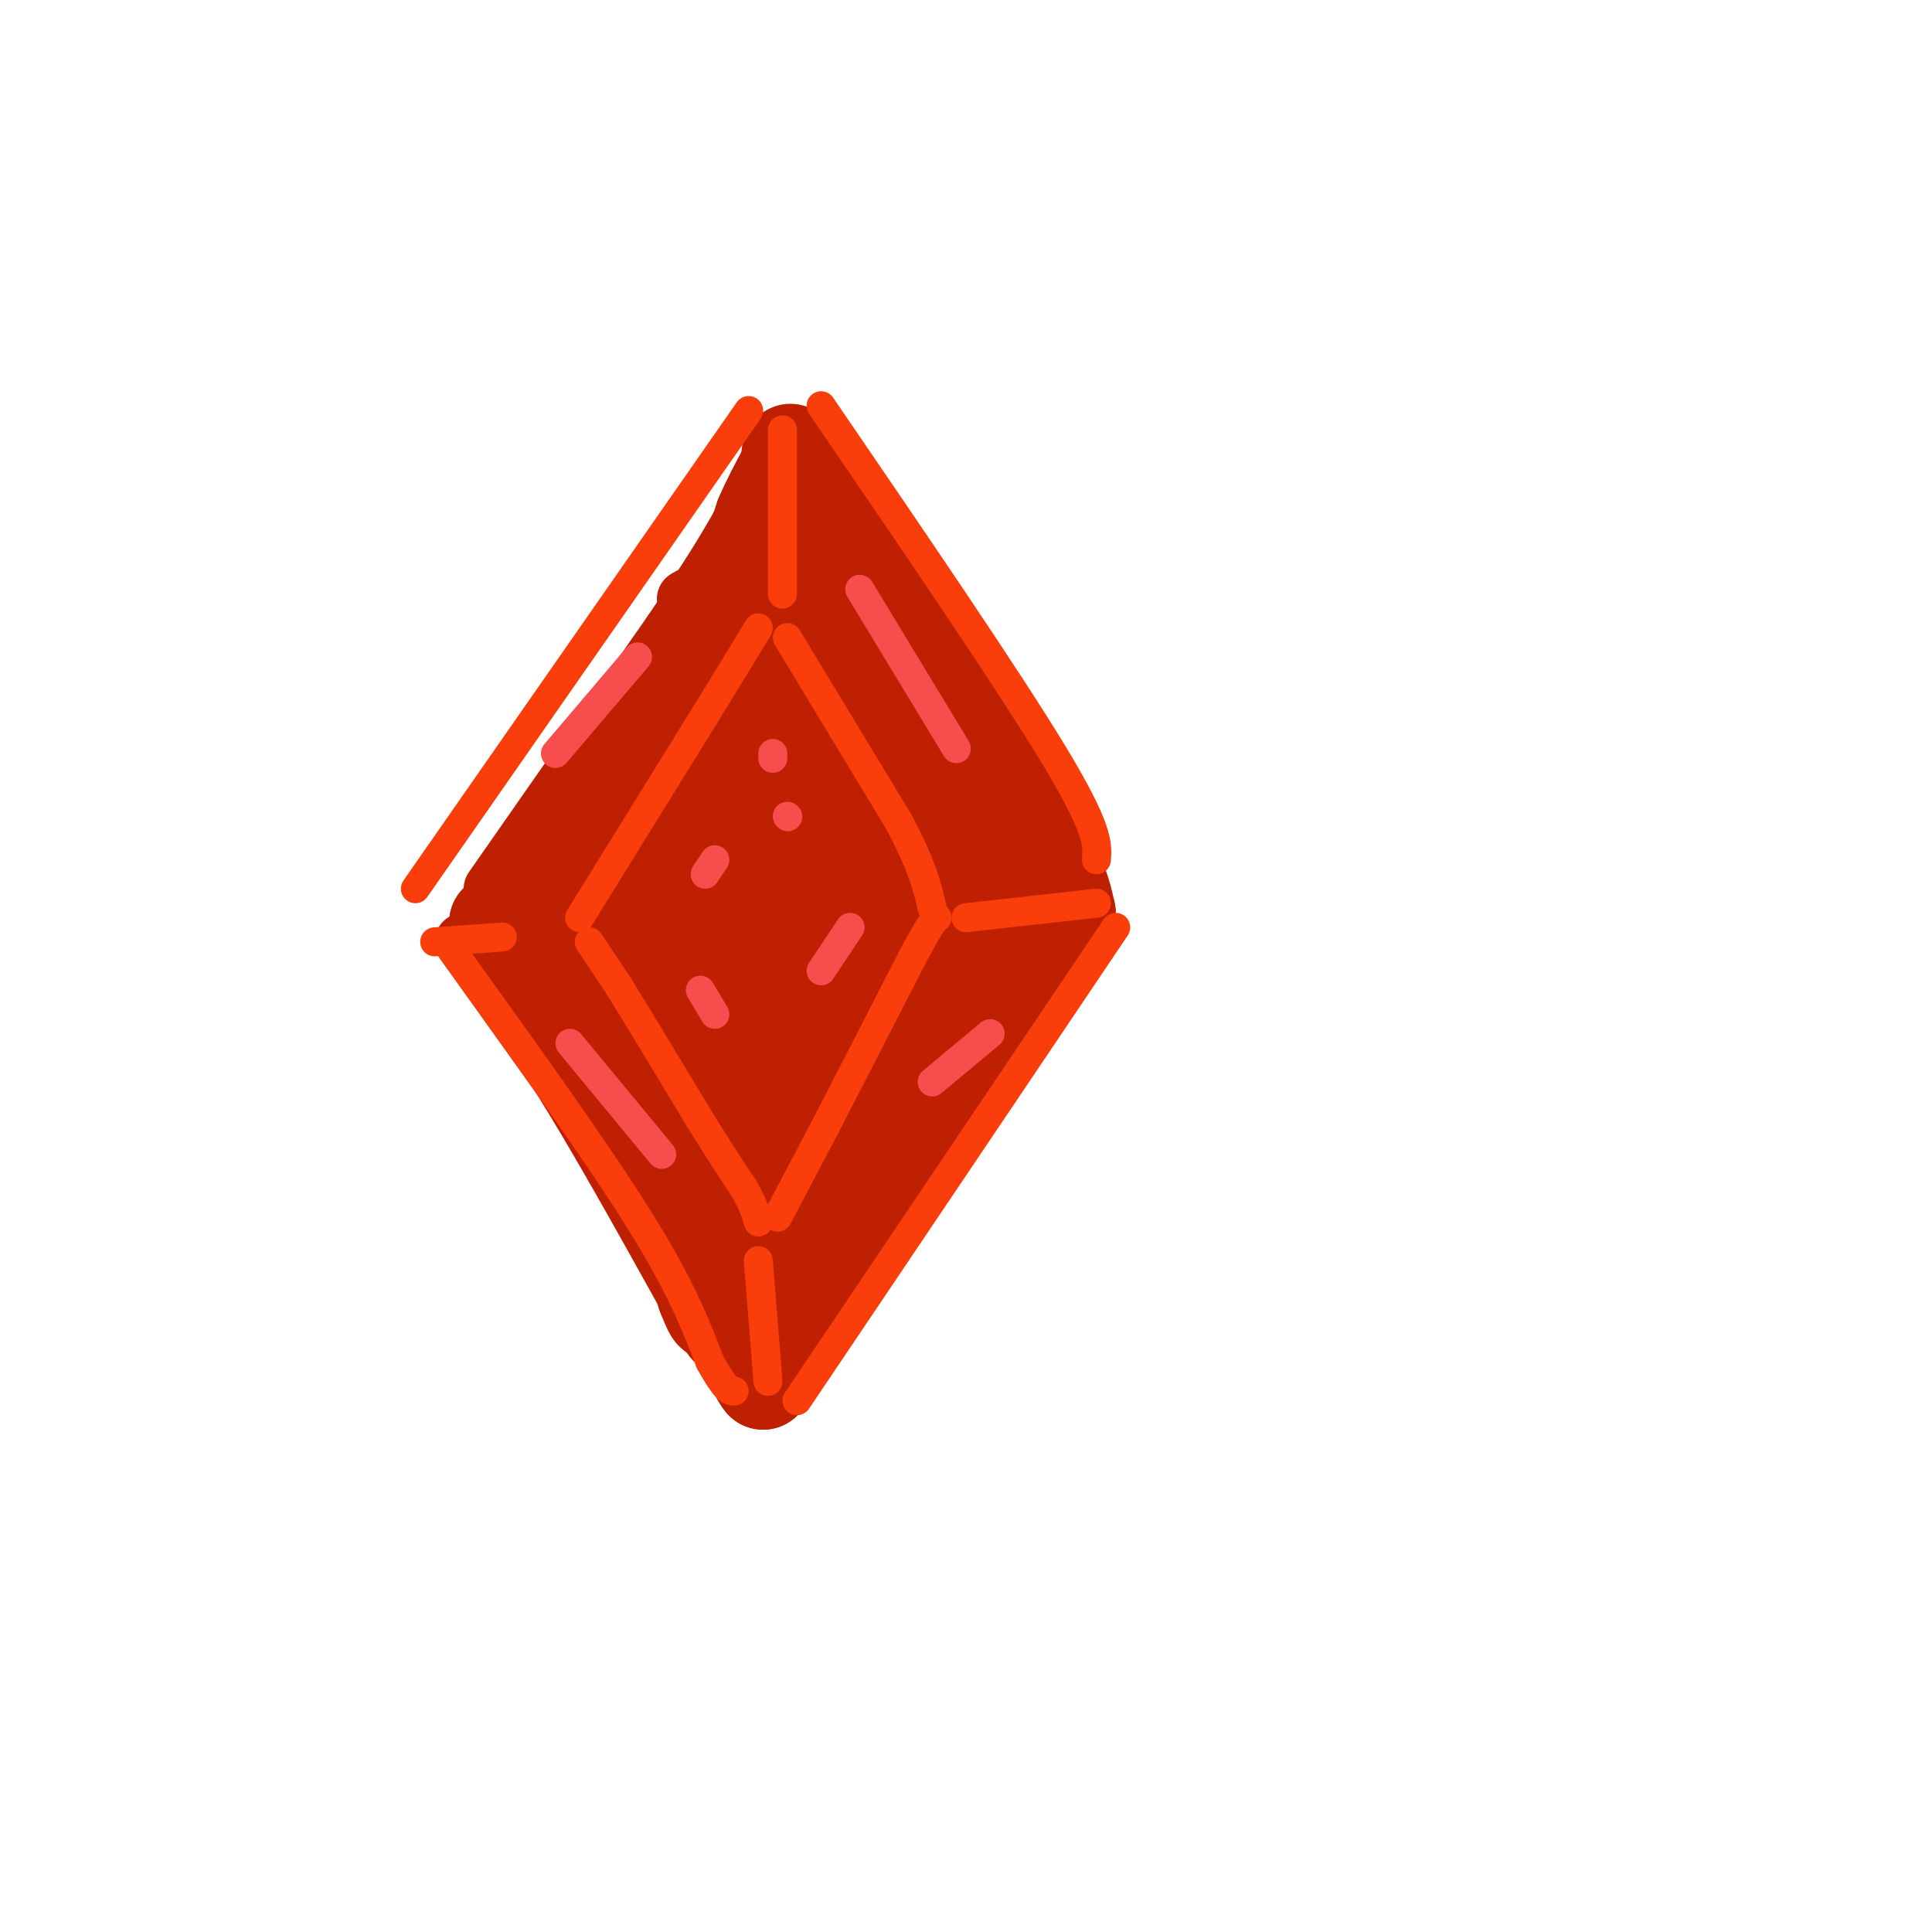 <svg viewBox='0 0 400 400' version='1.1' xmlns='http://www.w3.org/2000/svg' xmlns:xlink='http://www.w3.org/1999/xlink'><g fill='none' stroke='rgb(191,32,1)' stroke-width='12' stroke-linecap='round' stroke-linejoin='round'><path d='M107,187c0.000,0.000 20.000,-29.000 20,-29'/><path d='M127,158c5.833,-9.833 10.417,-19.917 15,-30'/><path d='M142,128c2.500,-5.667 1.250,-4.833 0,-4'/><path d='M145,122c0.000,0.000 11.000,24.000 11,24'/><path d='M156,146c4.833,7.833 11.417,15.417 18,23'/><path d='M102,184c0.000,0.000 37.000,-53.000 37,-53'/><path d='M139,131c8.500,-12.500 11.250,-17.250 14,-22'/><path d='M153,109c4.167,-1.500 7.583,5.750 11,13'/><path d='M164,122c6.500,9.333 17.250,26.167 28,43'/><path d='M192,165c6.833,10.833 9.917,16.417 13,22'/><path d='M96,195c0.000,0.000 20.000,28.000 20,28'/><path d='M116,223c7.833,12.500 17.417,29.750 27,47'/><path d='M143,270c5.333,9.000 5.167,8.000 5,7'/><path d='M157,280c0.000,0.000 10.000,-23.000 10,-23'/><path d='M167,257c6.833,-12.500 18.917,-32.250 31,-52'/><path d='M198,205c6.000,-10.333 5.500,-10.167 5,-10'/></g>
<g fill='none' stroke='rgb(191,32,1)' stroke-width='20' stroke-linecap='round' stroke-linejoin='round'><path d='M112,186c-1.917,1.417 -3.833,2.833 -2,8c1.833,5.167 7.417,14.083 13,23'/><path d='M123,217c6.167,11.167 15.083,27.583 24,44'/><path d='M147,261c3.067,9.511 -1.267,11.289 1,6c2.267,-5.289 11.133,-17.644 20,-30'/><path d='M168,237c8.133,-12.978 18.467,-30.422 23,-40c4.533,-9.578 3.267,-11.289 2,-13'/><path d='M193,184c-2.133,-3.711 -8.467,-6.489 -14,-14c-5.533,-7.511 -10.267,-19.756 -15,-32'/><path d='M164,138c-4.845,-9.988 -9.458,-18.958 -7,-13c2.458,5.958 11.988,26.845 16,42c4.012,15.155 2.506,24.577 1,34'/><path d='M174,201c-0.710,9.037 -2.984,14.630 -2,11c0.984,-3.630 5.226,-16.484 3,-15c-2.226,1.484 -10.922,17.307 -13,23c-2.078,5.693 2.460,1.258 6,-3c3.540,-4.258 6.083,-8.337 7,-13c0.917,-4.663 0.208,-9.909 -3,-10c-3.208,-0.091 -8.917,4.974 -11,4c-2.083,-0.974 -0.542,-7.987 1,-15'/><path d='M162,183c-0.822,-5.541 -3.377,-11.893 -5,-15c-1.623,-3.107 -2.316,-2.970 -5,-2c-2.684,0.970 -7.360,2.773 -8,4c-0.640,1.227 2.757,1.880 6,1c3.243,-0.880 6.332,-3.291 9,-6c2.668,-2.709 4.914,-5.715 6,-8c1.086,-2.285 1.012,-3.850 -1,-6c-2.012,-2.150 -5.962,-4.886 -10,-3c-4.038,1.886 -8.164,8.392 -9,8c-0.836,-0.392 1.618,-7.684 2,-10c0.382,-2.316 -1.309,0.342 -3,3'/><path d='M144,149c0.644,-2.067 3.756,-8.733 1,-3c-2.756,5.733 -11.378,23.867 -20,42'/><path d='M108,195c0.000,0.000 -4.000,-3.000 -4,-3'/><path d='M104,192c-0.833,-0.667 -0.917,-0.833 -1,-1'/><path d='M103,191c4.600,3.889 16.600,14.111 23,22c6.400,7.889 7.200,13.444 8,19'/><path d='M134,232c3.333,9.167 7.667,22.583 12,36'/><path d='M146,268c2.262,6.000 1.917,3.000 2,3c0.083,0.000 0.595,3.000 2,-4c1.405,-7.000 3.702,-24.000 6,-41'/><path d='M156,226c1.285,-11.666 1.497,-20.332 1,-18c-0.497,2.332 -1.703,15.661 -3,13c-1.297,-2.661 -2.686,-21.313 -5,-26c-2.314,-4.687 -5.553,4.592 -7,12c-1.447,7.408 -1.103,12.945 0,15c1.103,2.055 2.964,0.628 5,-2c2.036,-2.628 4.247,-6.457 5,-12c0.753,-5.543 0.049,-12.800 -1,-16c-1.049,-3.200 -2.443,-2.343 -4,-1c-1.557,1.343 -3.279,3.171 -5,5'/><path d='M142,196c-1.629,3.534 -3.201,9.868 -3,14c0.201,4.132 2.176,6.060 5,5c2.824,-1.060 6.496,-5.110 8,-10c1.504,-4.890 0.840,-10.621 0,-14c-0.840,-3.379 -1.857,-4.405 -3,-5c-1.143,-0.595 -2.412,-0.759 -5,1c-2.588,1.759 -6.497,5.439 -8,9c-1.503,3.561 -0.602,7.002 2,8c2.602,0.998 6.904,-0.447 10,-4c3.096,-3.553 4.986,-9.216 5,-13c0.014,-3.784 -1.847,-5.691 -4,-7c-2.153,-1.309 -4.598,-2.021 -7,1c-2.402,3.021 -4.762,9.775 -5,13c-0.238,3.225 1.646,2.921 4,2c2.354,-0.921 5.177,-2.461 8,-4'/><path d='M149,192c1.565,-2.643 1.477,-7.251 0,-10c-1.477,-2.749 -4.343,-3.640 -7,-3c-2.657,0.640 -5.104,2.811 -7,7c-1.896,4.189 -3.241,10.397 0,11c3.241,0.603 11.069,-4.399 13,-7c1.931,-2.601 -2.034,-2.800 -6,-3'/><path d='M151,128c0.000,0.000 4.000,-12.000 4,-12'/><path d='M155,116c1.167,-3.500 2.083,-6.250 3,-9'/><path d='M158,107c1.333,-3.167 3.167,-6.583 5,-10'/><path d='M163,97c0.778,-2.622 0.222,-4.178 1,-3c0.778,1.178 2.889,5.089 5,9'/><path d='M169,103c3.000,4.833 8.000,12.417 13,20'/><path d='M182,123c4.667,7.333 9.833,15.667 15,24'/><path d='M197,147c4.667,7.333 8.833,13.667 13,20'/><path d='M210,167c3.500,5.500 5.750,9.250 8,13'/><path d='M218,180c1.833,3.667 2.417,6.333 3,9'/><path d='M221,189c-1.333,3.500 -6.167,7.750 -11,12'/><path d='M210,201c-0.667,1.167 3.167,-1.917 7,-5'/><path d='M217,196c-1.000,2.833 -7.000,12.417 -13,22'/><path d='M204,218c-4.333,7.000 -8.667,13.500 -13,20'/><path d='M191,238c-4.167,6.167 -8.083,11.583 -12,17'/><path d='M179,255c-3.667,5.333 -6.833,10.167 -10,15'/><path d='M169,270c-3.167,4.500 -6.083,8.250 -9,12'/><path d='M160,282c-1.833,2.667 -1.917,3.333 -2,4'/><path d='M158,286c-1.333,-1.500 -3.667,-7.250 -6,-13'/><path d='M152,273c-1.333,-4.000 -1.667,-7.500 -2,-11'/></g>
<g fill='none' stroke='rgb(249,61,11)' stroke-width='6' stroke-linecap='round' stroke-linejoin='round'><path d='M122,195c0.000,0.000 6.000,9.000 6,9'/><path d='M128,204c3.833,6.167 10.417,17.083 17,28'/><path d='M145,232c4.333,7.000 6.667,10.500 9,14'/><path d='M154,246c2.000,3.500 2.500,5.250 3,7'/><path d='M161,252c0.000,0.000 10.000,-19.000 10,-19'/><path d='M171,233c4.667,-9.000 11.333,-22.000 18,-35'/><path d='M189,198c3.833,-7.167 4.417,-7.583 5,-8'/><path d='M163,132c0.000,0.000 23.000,38.000 23,38'/><path d='M186,170c5.000,9.333 6.000,13.667 7,18'/><path d='M120,190c0.000,0.000 26.000,-42.000 26,-42'/><path d='M146,148c6.167,-10.000 8.583,-14.000 11,-18'/><path d='M162,89c0.000,0.000 0.000,34.000 0,34'/><path d='M90,195c0.000,0.000 14.000,-1.000 14,-1'/><path d='M200,190c0.000,0.000 27.000,-3.000 27,-3'/><path d='M157,261c0.000,0.000 2.000,25.000 2,25'/><path d='M93,196c15.000,20.833 30.000,41.667 39,56c9.000,14.333 12.000,22.167 15,30'/><path d='M147,282c3.333,6.000 4.167,6.000 5,6'/><path d='M165,290c0.000,0.000 66.000,-98.000 66,-98'/><path d='M170,84c19.250,28.167 38.500,56.333 48,72c9.500,15.667 9.250,18.833 9,22'/><path d='M86,184c0.000,0.000 69.000,-99.000 69,-99'/></g>
<g fill='none' stroke='rgb(248,77,77)' stroke-width='6' stroke-linecap='round' stroke-linejoin='round'><path d='M205,214c0.000,0.000 -12.000,10.000 -12,10'/><path d='M176,192c0.000,0.000 -6.000,9.000 -6,9'/><path d='M178,122c0.000,0.000 20.000,33.000 20,33'/><path d='M132,136c0.000,0.000 -17.000,20.000 -17,20'/><path d='M118,216c0.000,0.000 19.000,23.000 19,23'/><path d='M145,205c0.000,0.000 3.000,5.000 3,5'/><path d='M163,169c0.000,0.000 0.100,0.100 0.1,0.1'/><path d='M160,156c0.000,0.000 0.000,1.000 0,1'/><path d='M146,181c0.000,0.000 2.000,-3.000 2,-3'/></g>
</svg>